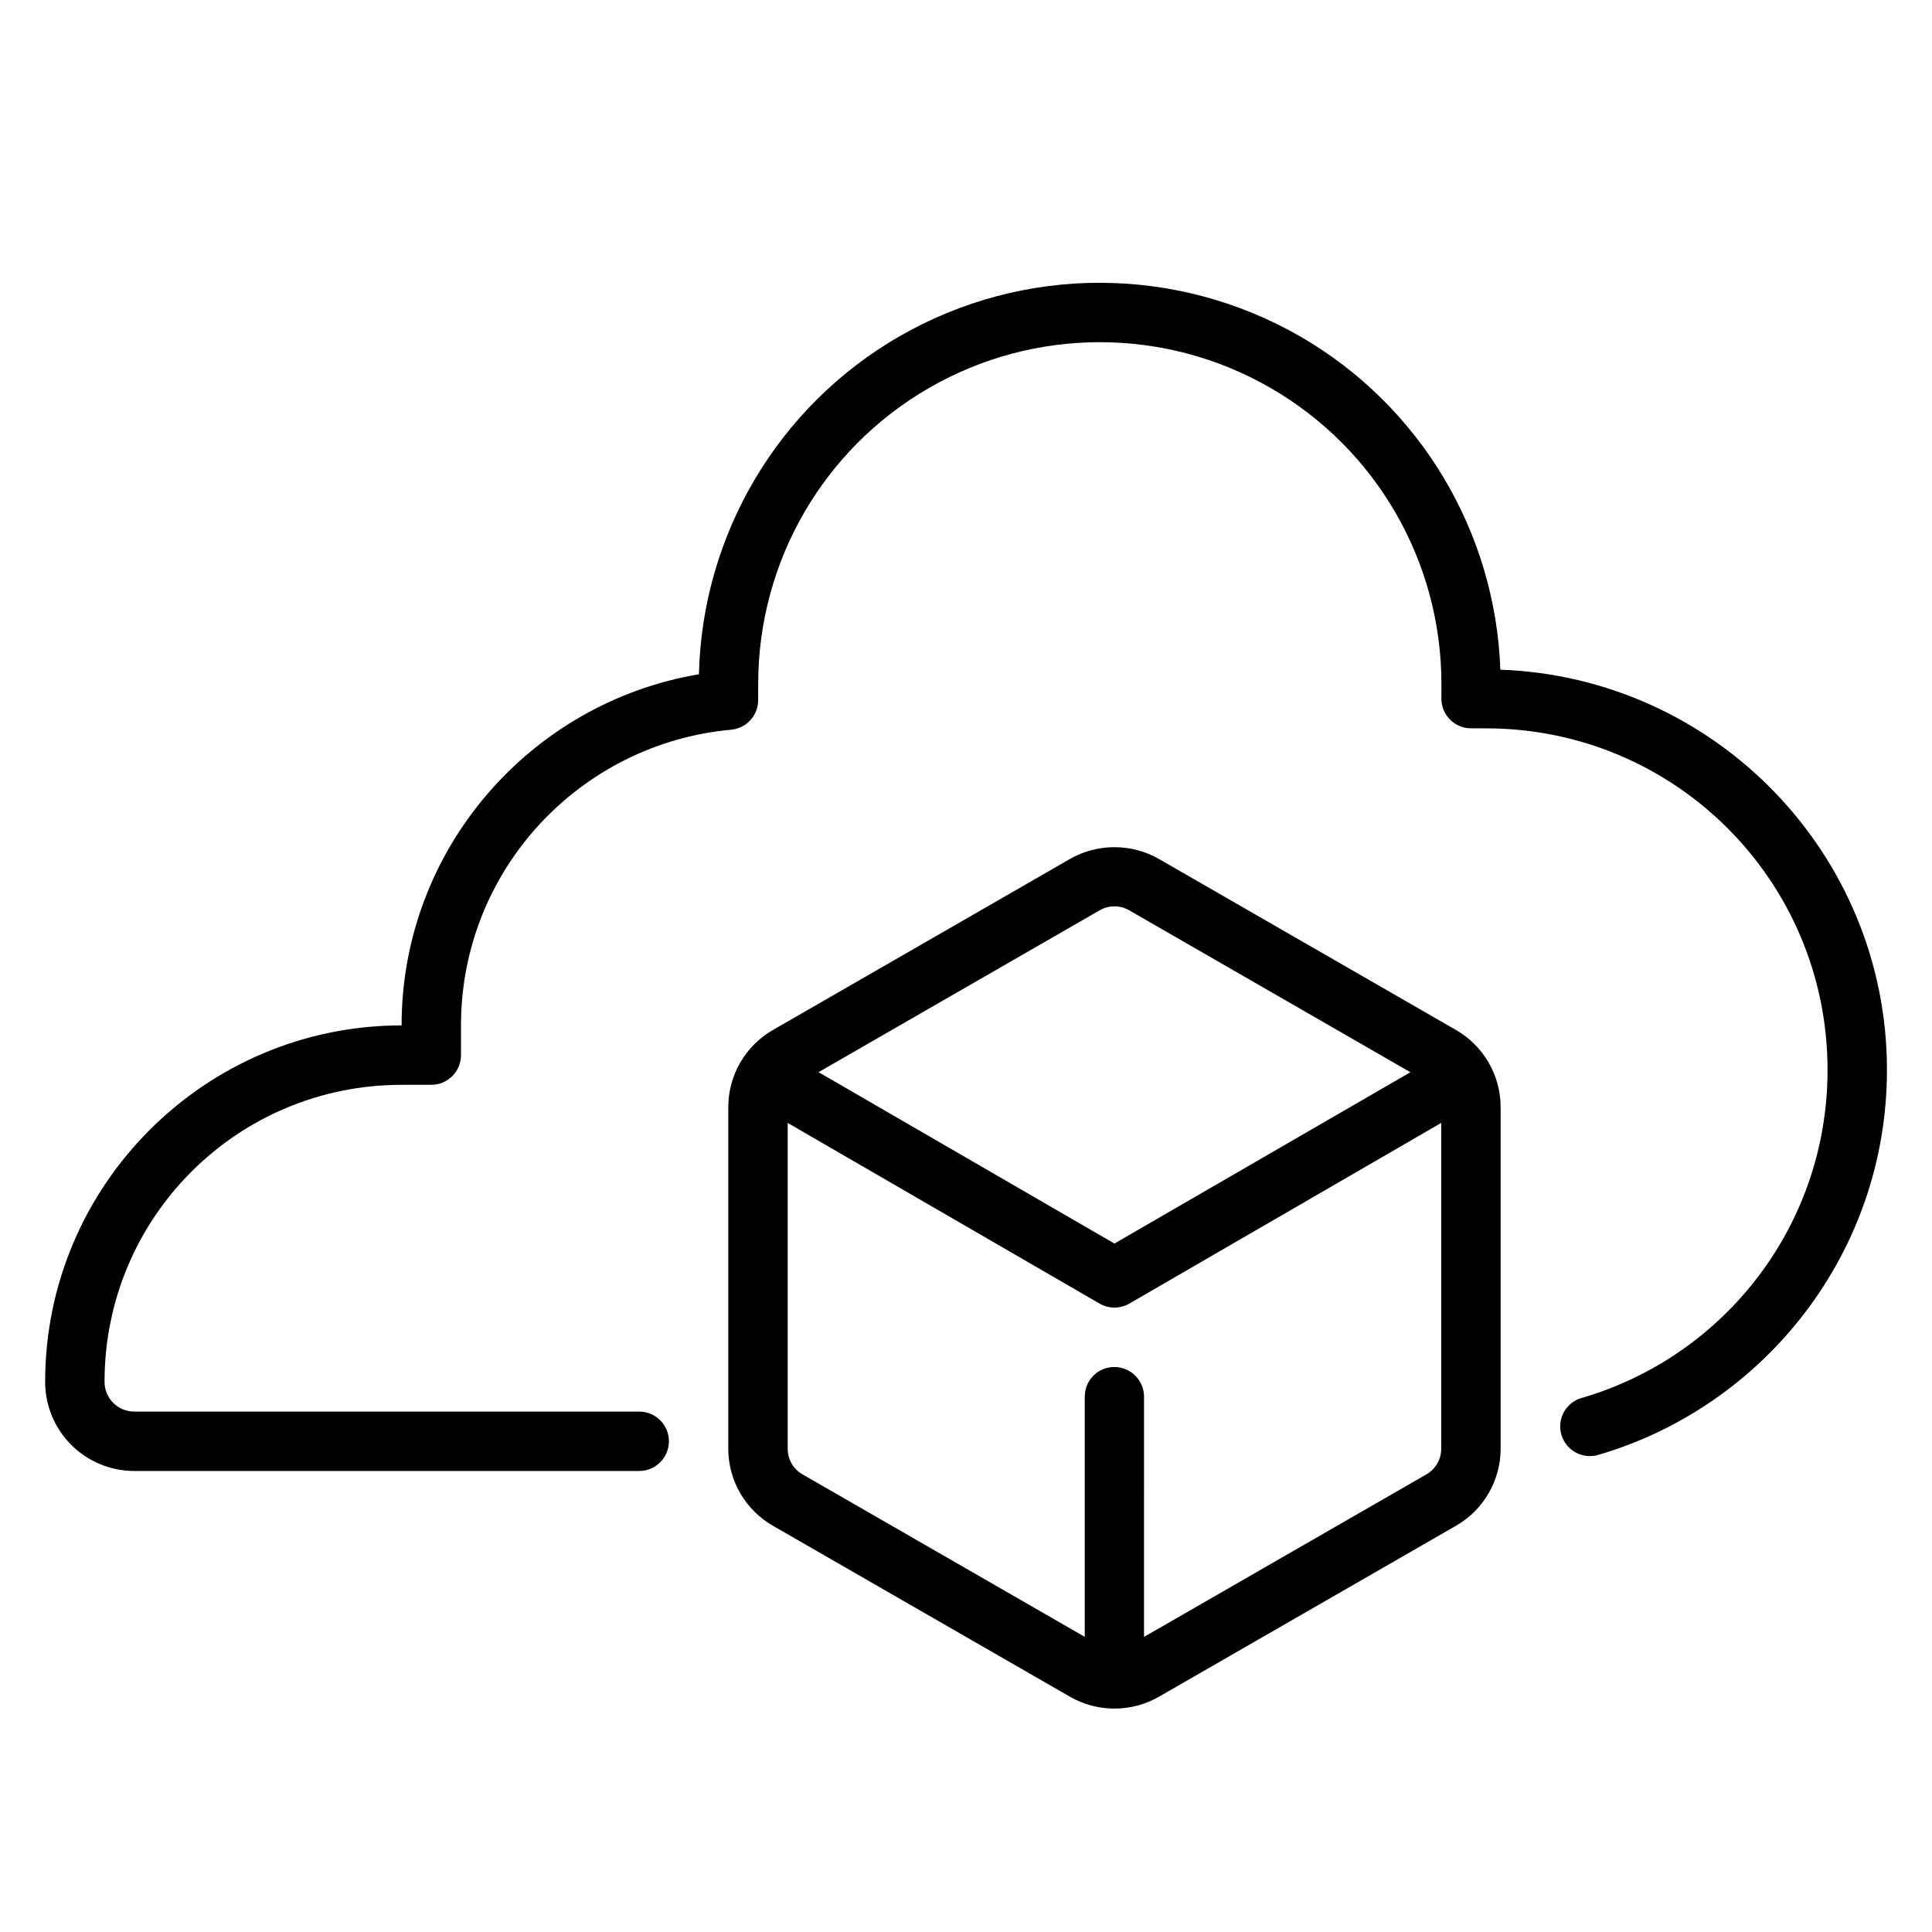 <?xml version="1.0" encoding="UTF-8"?>
<!-- Uploaded to: ICON Repo, www.iconrepo.com, Generator: ICON Repo Mixer Tools -->
<svg fill="#000000" width="800px" height="800px" version="1.1" viewBox="144 144 512 512" xmlns="http://www.w3.org/2000/svg">
 <path d="m435.42 218.94c-18.352 0-36.699 4.75-53.137 14.238-32.137 18.555-52.18 52.535-53.059 89.512-44.633 7.504-78.797 46.32-78.797 93.051-52.078 0-94.465 42.387-94.465 94.465 0 6.262 2.492 12.27 6.918 16.699 4.426 4.426 10.438 6.918 16.695 6.918h133.82c4.348 0 7.871-3.523 7.871-7.871s-3.523-7.871-7.871-7.871h-133.82c-2.09 0-4.086-0.828-5.566-2.305-1.477-1.477-2.305-3.477-2.305-5.566 0-43.57 35.152-78.719 78.719-78.719h7.871c4.348 0 7.871-3.523 7.871-7.871v-7.871c0-41.098 31.457-74.688 71.57-78.367h0.078c0-0.004 0-0.012 0.078-0.016 3.996-0.434 7.027-3.805 7.027-7.824l0.008-4.328c0-32.355 17.242-62.219 45.266-78.398 14.004-8.09 29.637-12.133 45.266-12.133 15.629 0 31.254 4.043 45.266 12.133 28.02 16.176 45.266 46.043 45.266 78.398l-0.008 3.934c0 4.348 3.523 7.871 7.871 7.871h3.938c50.09 0 90.527 40.438 90.527 90.527 0 41.133-27.27 75.742-64.758 86.809-3.562 0.828-6.082 4-6.09 7.656 0 4.348 3.523 7.871 7.871 7.871 0.77 0 1.539-0.113 2.277-0.34 44.129-12.922 76.445-53.75 76.445-102 0-57.312-45.633-104.04-102.46-106.07-1.285-36.504-21.227-69.949-53.012-88.301-16.469-9.477-34.82-14.227-53.172-14.227zm3.922 149.57c-4.078 0-8.16 1.035-11.809 3.137l-78.719 45.324c-7.297 4.203-11.809 12-11.809 20.402v90.574c0 8.402 4.512 16.184 11.809 20.387l78.719 45.309c3.648 2.102 7.727 3.152 11.809 3.152 4.078 0 8.16-1.051 11.809-3.152l78.719-45.309c7.297-4.203 11.809-11.984 11.809-20.387v-90.574c0-8.402-4.512-16.199-11.809-20.402l-78.719-45.324c-3.648-2.102-7.727-3.137-11.809-3.137zm0 15.684c1.355 0 2.711 0.355 3.938 1.062l74.492 42.895-78.43 45.402-78.414-45.418 74.477-42.883c1.223-0.703 2.578-1.062 3.938-1.062zm-86.594 57.395 82.609 47.848c1.207 0.711 2.598 1.09 3.996 1.09 1.402-0.004 2.777-0.379 3.984-1.09l82.594-47.848v86.363c0 2.816-1.488 5.371-3.938 6.781l-74.816 43.066 0.004-63.656c0-4.359-3.547-7.871-7.887-7.871s-7.824 3.512-7.824 7.871v63.637l-74.785-43.051c-2.445-1.41-3.938-3.961-3.938-6.781z" fill-rule="evenodd"/>
</svg>